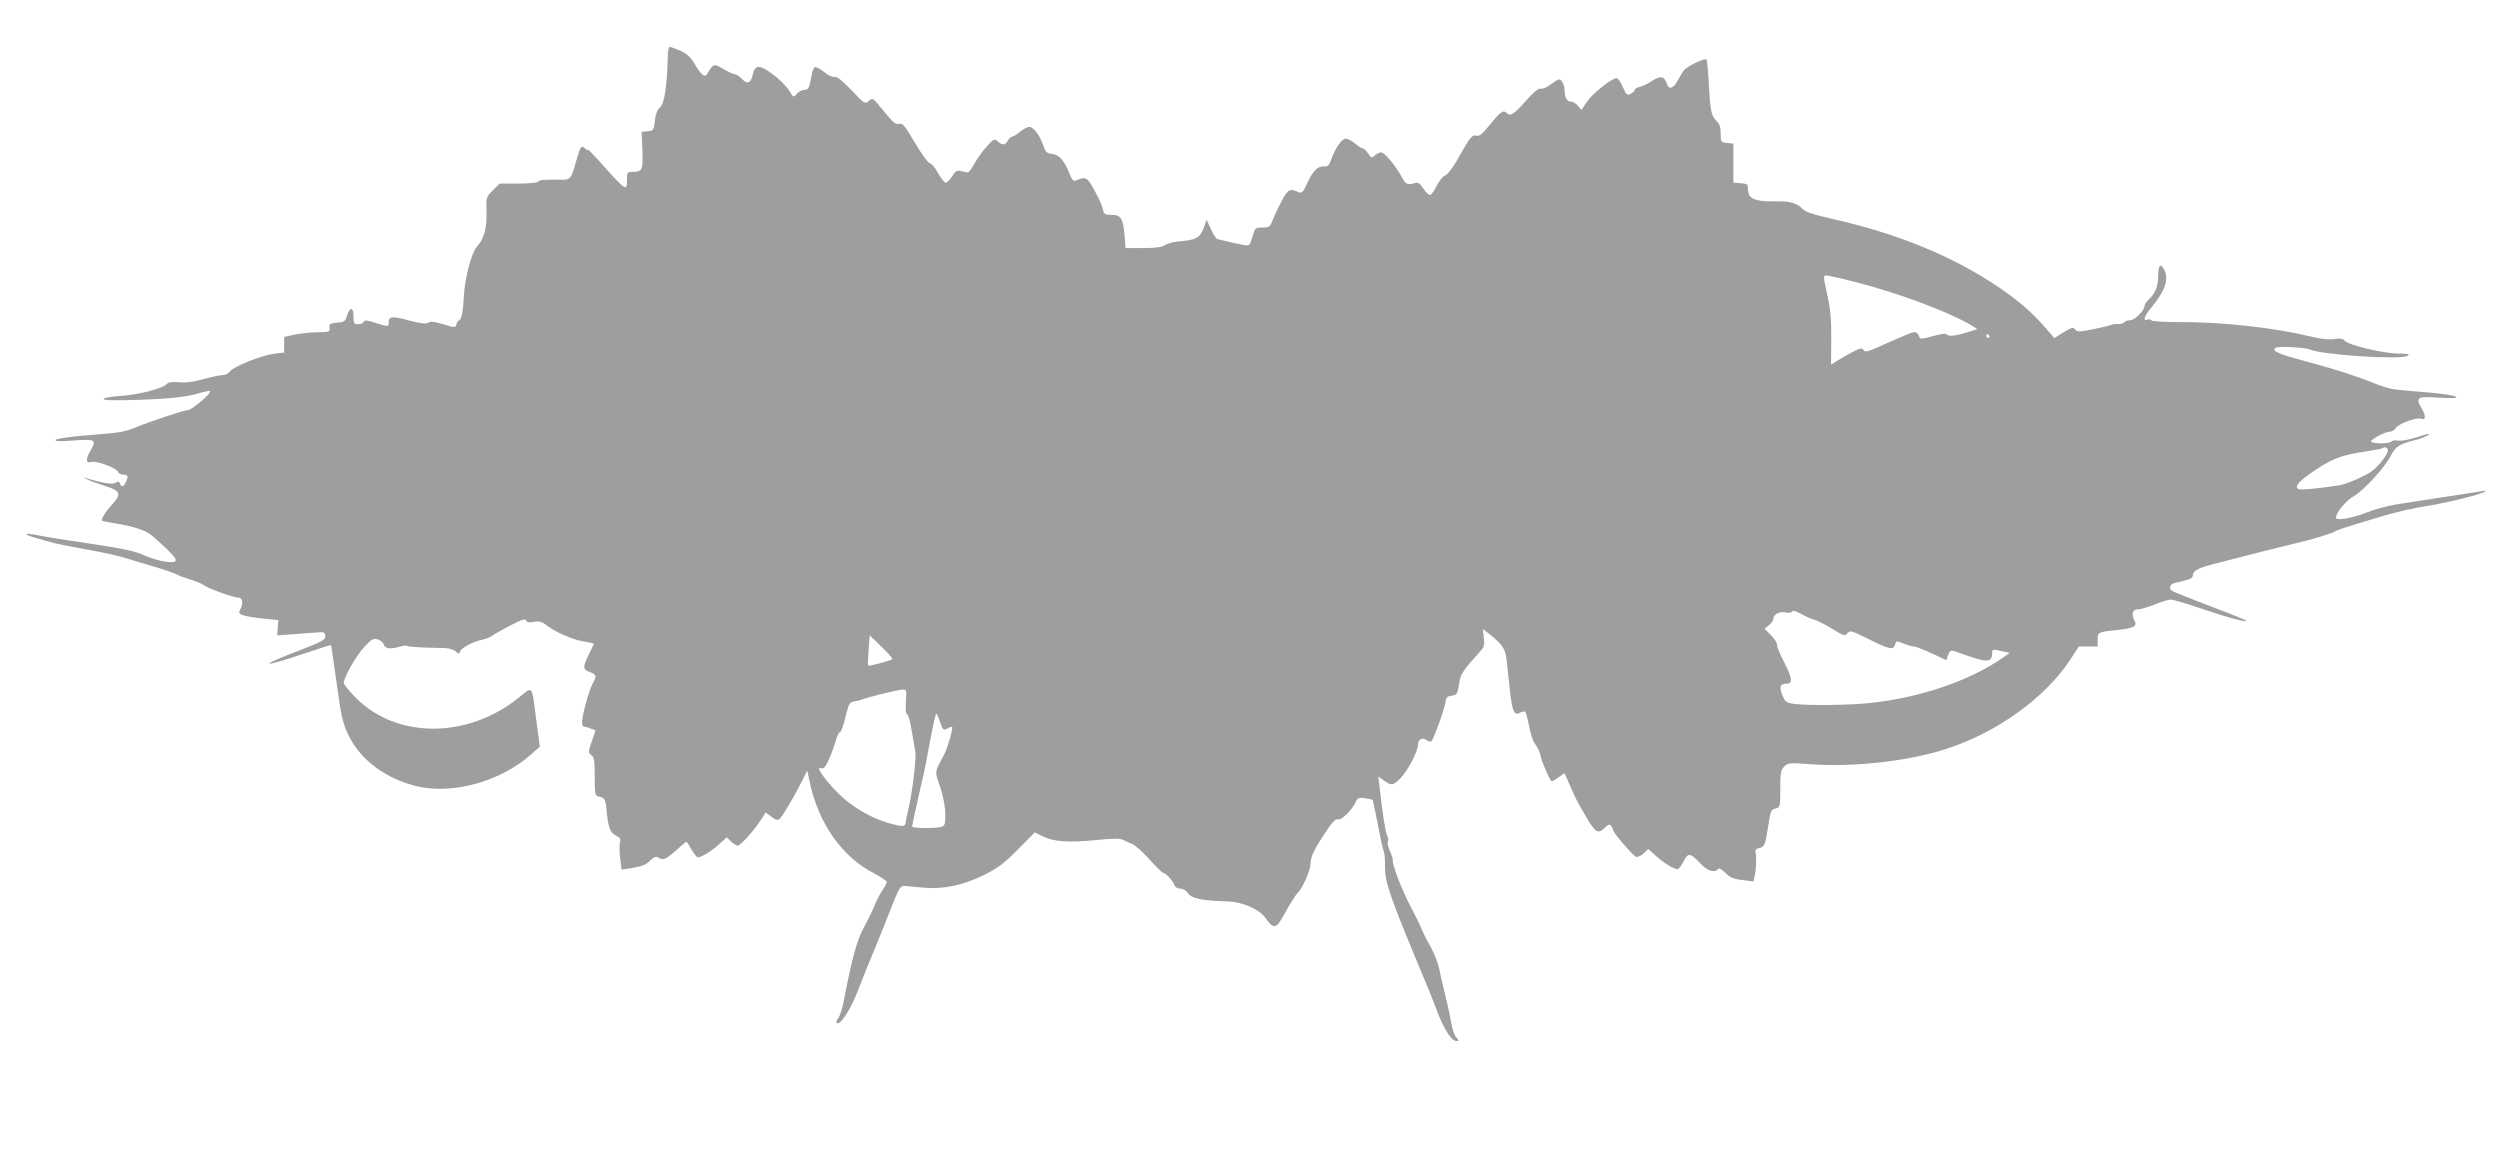 <?xml version="1.0" standalone="no"?>
<!DOCTYPE svg PUBLIC "-//W3C//DTD SVG 20010904//EN"
 "http://www.w3.org/TR/2001/REC-SVG-20010904/DTD/svg10.dtd">
<svg version="1.0" xmlns="http://www.w3.org/2000/svg"
 width="1280pt" height="596pt" viewBox="0 0 1280 596"
 preserveAspectRatio="xMidYMid meet">
<g transform="translate(0,596) scale(0.1,-0.1)"
fill="#9e9e9e" stroke="none">
<path d="M3419 5668 c-4 -153 -18 -241 -40 -258 -13 -10 -22 -33 -26 -67 -5
-49 -7 -52 -37 -55 l-31 -3 4 -94 c4 -102 0 -111 -51 -111 -26 0 -28 -3 -28
-40 0 -63 -4 -60 -149 103 -28 31 -51 54 -51 50 0 -4 -5 -2 -12 5 -20 20 -26
14 -43 -45 -32 -114 -31 -114 -89 -113 -87 1 -105 -1 -111 -10 -4 -6 -49 -10
-102 -10 l-95 0 -35 -35 c-34 -34 -35 -36 -32 -112 2 -82 -13 -137 -51 -178
-26 -28 -61 -166 -65 -250 -3 -76 -13 -125 -25 -125 -4 0 -10 -9 -13 -19 -5
-20 -6 -20 -68 -1 -47 14 -66 16 -76 8 -10 -8 -35 -5 -98 11 -88 24 -105 22
-105 -10 0 -23 0 -23 -68 -2 -42 14 -56 15 -60 5 -2 -6 -15 -12 -28 -12 -21 0
-24 4 -24 41 0 48 -20 49 -34 1 -8 -27 -13 -31 -50 -34 -36 -3 -41 -6 -39 -25
3 -22 -1 -23 -60 -24 -34 0 -87 -6 -117 -12 l-55 -12 0 -40 0 -40 -51 -6 c-65
-8 -212 -67 -227 -91 -7 -10 -22 -18 -34 -18 -13 0 -57 -9 -100 -21 -51 -14
-93 -20 -127 -16 -35 3 -54 0 -61 -8 -18 -23 -147 -57 -237 -62 -49 -3 -88
-10 -88 -16 0 -7 62 -8 183 -4 172 6 248 15 325 39 19 5 35 8 38 5 9 -8 -95
-97 -114 -97 -20 0 -175 -51 -272 -90 -58 -23 -72 -25 -270 -41 -69 -6 -129
-15 -135 -21 -7 -7 18 -9 81 -4 124 9 130 6 98 -50 -27 -46 -25 -69 6 -59 23
7 126 -31 134 -50 3 -8 14 -15 24 -15 27 0 31 -8 18 -35 -13 -28 -24 -32 -32
-10 -4 11 -10 12 -23 3 -16 -10 -70 -1 -156 26 -11 4 -6 0 10 -8 17 -8 57 -23
89 -33 82 -25 89 -41 44 -91 -38 -42 -62 -81 -56 -88 3 -2 31 -8 64 -13 93
-14 164 -38 192 -63 142 -125 152 -144 70 -134 -29 4 -73 17 -98 28 -63 29
-108 38 -405 82 -55 8 -124 20 -154 26 -74 14 -76 5 -5 -15 33 -9 73 -20 89
-25 17 -5 94 -20 172 -34 78 -14 161 -32 185 -40 24 -8 93 -28 153 -46 61 -18
115 -37 121 -42 6 -4 36 -15 65 -24 30 -9 61 -22 69 -28 20 -17 155 -66 181
-66 21 0 26 -29 9 -61 -9 -16 -7 -21 15 -29 14 -5 60 -13 103 -17 l77 -8 -3
-39 -3 -39 98 7 c54 4 109 8 123 9 19 1 25 -3 25 -17 0 -24 -3 -26 -170 -91
-176 -68 -145 -71 51 -5 81 27 148 49 149 47 1 -1 14 -90 29 -197 23 -172 31
-203 61 -266 62 -126 191 -222 351 -260 183 -43 428 25 584 164 l44 39 -18
134 c-24 187 -16 177 -89 118 -261 -212 -624 -213 -834 -3 -34 35 -63 70 -63
77 0 28 62 138 104 183 36 40 46 46 68 41 15 -4 30 -16 33 -27 7 -22 32 -25
82 -11 17 5 34 7 37 4 2 -3 38 -6 78 -8 40 -1 92 -3 115 -3 23 -1 49 -9 57
-18 15 -14 17 -14 22 1 8 19 66 50 114 60 19 4 42 13 50 20 8 7 50 30 92 52
59 31 78 37 82 26 4 -10 15 -12 40 -7 28 5 41 1 68 -20 48 -36 135 -73 191
-81 26 -4 47 -9 47 -11 0 -3 -11 -27 -25 -54 -32 -64 -32 -79 5 -91 35 -13 36
-19 13 -62 -19 -37 -53 -161 -53 -194 0 -13 4 -23 9 -23 5 0 21 -4 35 -10 l25
-9 -19 -57 c-19 -54 -19 -58 -2 -70 14 -10 17 -29 17 -110 0 -91 2 -99 20
-102 31 -6 36 -15 41 -74 8 -85 18 -112 48 -126 20 -10 25 -18 21 -33 -4 -11
-4 -48 0 -81 l7 -60 37 5 c69 11 85 17 110 41 19 18 30 23 41 16 25 -16 38
-12 90 35 28 25 52 45 55 45 2 0 14 -18 26 -40 13 -22 27 -40 31 -40 18 0 71
32 109 67 l40 36 22 -22 c13 -11 28 -21 34 -21 14 0 87 81 119 133 l24 37 30
-22 c26 -19 32 -20 45 -7 16 16 83 132 116 199 l22 45 13 -60 c44 -210 165
-382 328 -466 36 -19 66 -39 66 -44 0 -6 -10 -26 -23 -45 -13 -19 -31 -55 -41
-80 -10 -25 -34 -74 -53 -109 -35 -63 -60 -155 -100 -361 -8 -47 -23 -93 -31
-103 -8 -9 -12 -20 -8 -25 17 -15 73 71 110 170 22 57 59 150 84 208 24 58 63
155 86 215 39 99 46 110 67 109 13 -1 58 -5 99 -9 99 -9 200 12 310 66 69 34
102 59 172 130 l86 87 43 -21 c55 -27 131 -32 273 -18 75 8 120 9 133 2 10 -5
32 -15 48 -21 17 -7 57 -43 90 -80 33 -37 65 -68 71 -69 14 -1 49 -41 57 -63
4 -11 17 -18 31 -18 14 0 30 -10 39 -24 17 -26 74 -38 199 -41 79 -2 166 -40
198 -86 44 -61 54 -57 104 35 25 46 53 89 62 97 21 17 64 115 64 145 0 36 17
73 73 157 37 57 55 76 68 72 17 -6 72 48 91 90 9 20 16 23 47 18 20 -3 37 -7
39 -8 1 -1 13 -59 27 -128 13 -70 27 -132 30 -137 4 -6 7 -40 6 -75 0 -81 21
-144 173 -510 35 -82 78 -188 95 -235 36 -93 73 -150 98 -150 14 0 14 2 -1 19
-9 10 -21 42 -25 72 -5 30 -18 90 -29 134 -11 44 -26 107 -32 140 -7 33 -27
85 -44 115 -18 30 -38 71 -46 90 -7 19 -35 76 -61 125 -44 84 -92 211 -88 231
1 5 -5 26 -15 47 -9 21 -14 43 -10 48 3 6 2 21 -4 32 -9 20 -23 105 -39 252
l-6 49 24 -17 c43 -31 49 -30 85 4 39 38 94 140 94 176 0 28 24 40 45 23 8 -6
18 -9 23 -6 11 7 70 171 74 206 2 19 10 26 30 28 29 3 30 6 42 81 6 31 29 64
103 144 22 24 25 35 20 72 l-5 45 37 -29 c65 -52 78 -73 85 -131 3 -30 10 -97
16 -148 12 -111 22 -137 51 -122 11 6 23 9 28 6 4 -3 13 -37 20 -75 7 -38 21
-79 31 -91 10 -12 22 -36 26 -53 8 -40 51 -137 59 -137 4 0 20 9 36 21 l29 21
24 -54 c33 -77 33 -76 79 -157 54 -94 68 -103 102 -71 22 21 28 22 35 10 5 -8
10 -18 10 -22 0 -12 101 -129 116 -135 8 -3 26 5 39 17 l24 23 40 -36 c40 -36
91 -67 110 -67 6 0 20 18 31 40 24 46 33 45 89 -14 34 -36 73 -47 87 -25 4 7
18 -1 38 -20 24 -24 43 -32 88 -37 l56 -7 7 33 c7 34 9 94 3 120 -2 9 6 16 19
18 27 4 32 18 47 117 11 72 14 80 36 85 24 6 25 9 25 101 0 81 3 97 20 114 20
20 27 20 140 12 216 -16 499 16 691 79 260 84 507 263 634 457 l44 67 48 0 48
0 0 35 c0 39 2 39 104 50 76 7 100 19 86 45 -19 35 -12 60 15 60 14 0 53 11
87 25 34 14 71 25 83 25 11 0 86 -22 165 -49 135 -46 232 -71 220 -58 -3 3
-84 36 -180 72 -95 37 -182 71 -192 76 -27 14 -22 38 10 45 82 19 87 21 90 41
4 25 27 36 152 67 52 13 147 38 210 54 63 16 140 35 170 42 76 17 181 49 194
59 6 5 52 20 101 35 50 15 110 33 135 41 77 23 162 43 240 55 92 14 269 58
290 71 11 7 7 8 -15 4 -32 -5 -228 -36 -355 -55 -113 -16 -169 -30 -235 -55
-74 -29 -155 -42 -155 -26 0 25 52 89 89 109 52 29 161 148 192 209 26 49 42
59 134 82 22 6 49 17 60 25 11 8 -12 4 -55 -11 -43 -14 -87 -22 -102 -19 -15
3 -30 1 -33 -4 -8 -13 -105 -13 -105 0 0 12 73 50 97 50 10 0 24 9 30 19 13
21 106 56 128 47 25 -9 27 13 5 51 -35 59 -25 65 87 57 69 -4 95 -3 88 4 -5 6
-66 16 -135 22 -69 6 -145 12 -170 15 -25 2 -77 17 -115 33 -77 32 -195 70
-295 97 -165 44 -215 61 -215 75 0 12 15 15 80 13 44 -2 89 -7 100 -12 62 -28
463 -54 501 -33 15 9 6 11 -47 12 -77 0 -258 44 -275 66 -9 11 -22 13 -53 8
-28 -4 -70 0 -129 15 -183 44 -448 73 -669 72 -73 0 -135 4 -138 9 -3 5 -12 7
-20 3 -25 -9 -17 18 19 61 73 89 92 147 66 197 -18 33 -30 21 -30 -31 0 -55
-15 -94 -49 -124 -12 -11 -21 -25 -21 -32 0 -24 -51 -74 -75 -74 -13 0 -27 -5
-30 -11 -4 -5 -17 -9 -28 -8 -12 1 -29 -1 -37 -4 -8 -4 -51 -14 -95 -23 -70
-14 -80 -14 -90 -1 -10 13 -18 11 -59 -14 l-48 -30 -41 48 c-74 85 -140 142
-246 214 -234 158 -518 274 -852 349 -90 20 -133 34 -148 49 -33 33 -66 42
-146 40 -97 -2 -135 14 -135 58 0 30 -3 32 -37 35 l-38 3 0 100 0 100 -32 3
c-32 3 -33 5 -33 48 0 35 -6 50 -24 67 -25 24 -31 57 -39 225 -3 45 -7 85 -10
88 -8 8 -100 -36 -115 -55 -7 -9 -21 -33 -32 -53 -22 -41 -45 -49 -55 -19 -12
40 -32 45 -73 19 -20 -14 -49 -28 -64 -32 -16 -3 -28 -11 -28 -16 0 -5 -9 -14
-20 -20 -19 -10 -23 -6 -41 34 -11 26 -25 46 -32 46 -25 -1 -123 -78 -151
-120 l-29 -43 -18 21 c-9 12 -26 22 -37 22 -20 0 -32 24 -32 66 0 11 -6 28
-13 37 -11 16 -15 15 -54 -13 -22 -16 -48 -28 -56 -24 -10 3 -34 -17 -72 -60
-61 -69 -82 -83 -99 -66 -19 19 -32 10 -85 -55 -39 -49 -57 -64 -70 -60 -23 7
-34 -6 -91 -108 -25 -47 -55 -87 -69 -94 -14 -6 -34 -31 -45 -54 -12 -24 -26
-45 -33 -47 -7 -2 -22 13 -35 32 -18 27 -28 34 -43 29 -39 -12 -48 -8 -70 34
-30 56 -87 123 -104 123 -8 0 -22 -7 -32 -16 -16 -14 -19 -14 -34 10 -10 14
-22 26 -27 26 -6 0 -23 11 -40 25 -16 14 -38 25 -48 25 -20 0 -53 -47 -74
-106 -11 -32 -18 -38 -36 -36 -32 3 -59 -23 -87 -86 -19 -43 -27 -52 -41 -47
-48 21 -56 17 -86 -37 -16 -29 -37 -73 -47 -98 -16 -42 -19 -45 -55 -45 -37 0
-39 -2 -52 -48 -12 -43 -15 -47 -40 -42 -26 4 -113 24 -139 31 -6 1 -21 24
-33 51 l-22 48 -16 -44 c-19 -49 -38 -60 -126 -67 -27 -2 -60 -11 -72 -19 -16
-11 -50 -15 -112 -15 l-89 0 -5 63 c-7 88 -19 107 -67 107 -34 0 -39 3 -44 29
-3 16 -23 59 -43 96 -38 69 -44 72 -95 51 -13 -6 -20 3 -33 35 -28 69 -53 97
-89 101 -27 3 -34 9 -45 42 -17 52 -50 96 -72 96 -10 0 -32 -11 -48 -25 -17
-14 -35 -25 -41 -25 -5 0 -15 -9 -21 -20 -13 -24 -28 -25 -51 -4 -17 15 -21
14 -56 -25 -21 -23 -50 -63 -64 -89 -14 -26 -30 -46 -35 -45 -5 1 -21 4 -34 7
-20 5 -29 0 -45 -27 -11 -17 -26 -32 -33 -32 -7 0 -25 23 -40 50 -15 28 -34
50 -42 50 -8 0 -41 46 -75 103 -52 89 -63 102 -81 98 -18 -5 -33 8 -79 65 -56
69 -57 70 -77 52 -19 -17 -21 -16 -89 56 -47 49 -75 71 -85 67 -9 -3 -32 7
-54 25 -21 17 -43 28 -49 25 -6 -4 -13 -23 -16 -44 -11 -63 -16 -72 -37 -72
-11 0 -29 -9 -38 -20 -18 -20 -18 -20 -37 13 -11 18 -40 49 -64 69 -84 68
-112 72 -124 19 -10 -47 -28 -55 -55 -26 -13 14 -30 25 -37 25 -8 0 -35 12
-60 27 -49 29 -51 28 -83 -27 -11 -19 -31 -2 -65 55 -18 32 -38 50 -71 65 -26
11 -50 20 -55 20 -5 0 -10 -24 -10 -52z m6081 -1152 c215 -55 471 -150 589
-219 l35 -22 -54 -17 c-62 -19 -96 -22 -104 -9 -3 5 -35 0 -70 -10 -64 -17
-65 -17 -71 2 -4 10 -14 19 -23 19 -9 0 -70 -25 -134 -54 -100 -46 -119 -52
-126 -39 -8 13 -15 12 -53 -7 -24 -13 -60 -33 -79 -45 l-35 -22 1 131 c1 101
-4 153 -21 229 -19 86 -20 97 -6 97 9 0 77 -15 151 -34z m685 -276 c3 -5 1
-10 -4 -10 -6 0 -11 5 -11 10 0 6 2 10 4 10 3 0 8 -4 11 -10z m2040 -580 c9
-15 -43 -86 -85 -115 -38 -26 -129 -65 -165 -70 -11 -1 -36 -5 -55 -8 -19 -3
-63 -8 -97 -11 -56 -4 -63 -2 -63 14 0 11 26 36 66 64 106 74 154 94 265 111
57 9 105 18 108 20 7 8 19 6 26 -5z m-2935 -873 c14 -4 54 -24 90 -46 60 -37
66 -39 79 -23 13 16 21 13 108 -30 105 -53 128 -58 136 -28 5 20 7 20 42 5 21
-8 45 -15 54 -15 9 0 50 -16 91 -35 l75 -35 9 25 c12 30 11 29 67 9 133 -48
158 -48 159 2 0 20 3 21 45 11 l45 -10 -42 -29 c-170 -116 -419 -200 -670
-227 -107 -12 -320 -14 -391 -5 -42 6 -47 10 -62 47 -17 43 -11 57 28 57 27 0
21 35 -20 113 -21 40 -36 78 -35 86 2 7 -11 29 -30 48 l-33 34 23 19 c12 10
22 25 22 34 0 21 35 38 64 30 13 -3 27 -1 31 5 4 7 20 3 48 -13 23 -13 53 -26
67 -29z m-4722 -202 c-8 -8 -119 -37 -123 -33 -2 2 -1 38 2 79 l6 76 60 -58
c34 -32 59 -61 55 -64z m70 -219 c-2 -39 0 -64 6 -63 5 1 15 -32 22 -73 7 -41
15 -92 20 -114 7 -37 -15 -220 -38 -311 -5 -22 -10 -48 -11 -57 -2 -22 -18
-22 -88 -2 -95 28 -190 85 -259 154 -72 73 -116 138 -86 127 14 -5 22 5 41 47
13 29 28 71 34 94 6 22 16 42 22 44 6 2 19 37 28 78 16 66 21 75 42 78 13 2
31 6 39 9 26 12 184 51 209 52 23 1 23 -1 19 -63z m183 -124 c8 -19 12 -21 30
-12 11 7 22 10 24 8 6 -5 -23 -108 -40 -139 -52 -99 -50 -83 -21 -169 16 -50
26 -102 26 -138 0 -53 -2 -60 -22 -66 -33 -8 -148 -7 -148 2 1 11 47 221 59
267 5 22 17 83 26 135 10 52 22 115 28 140 10 41 11 43 20 20 5 -14 13 -35 18
-48z"/>
</g>
</svg>

